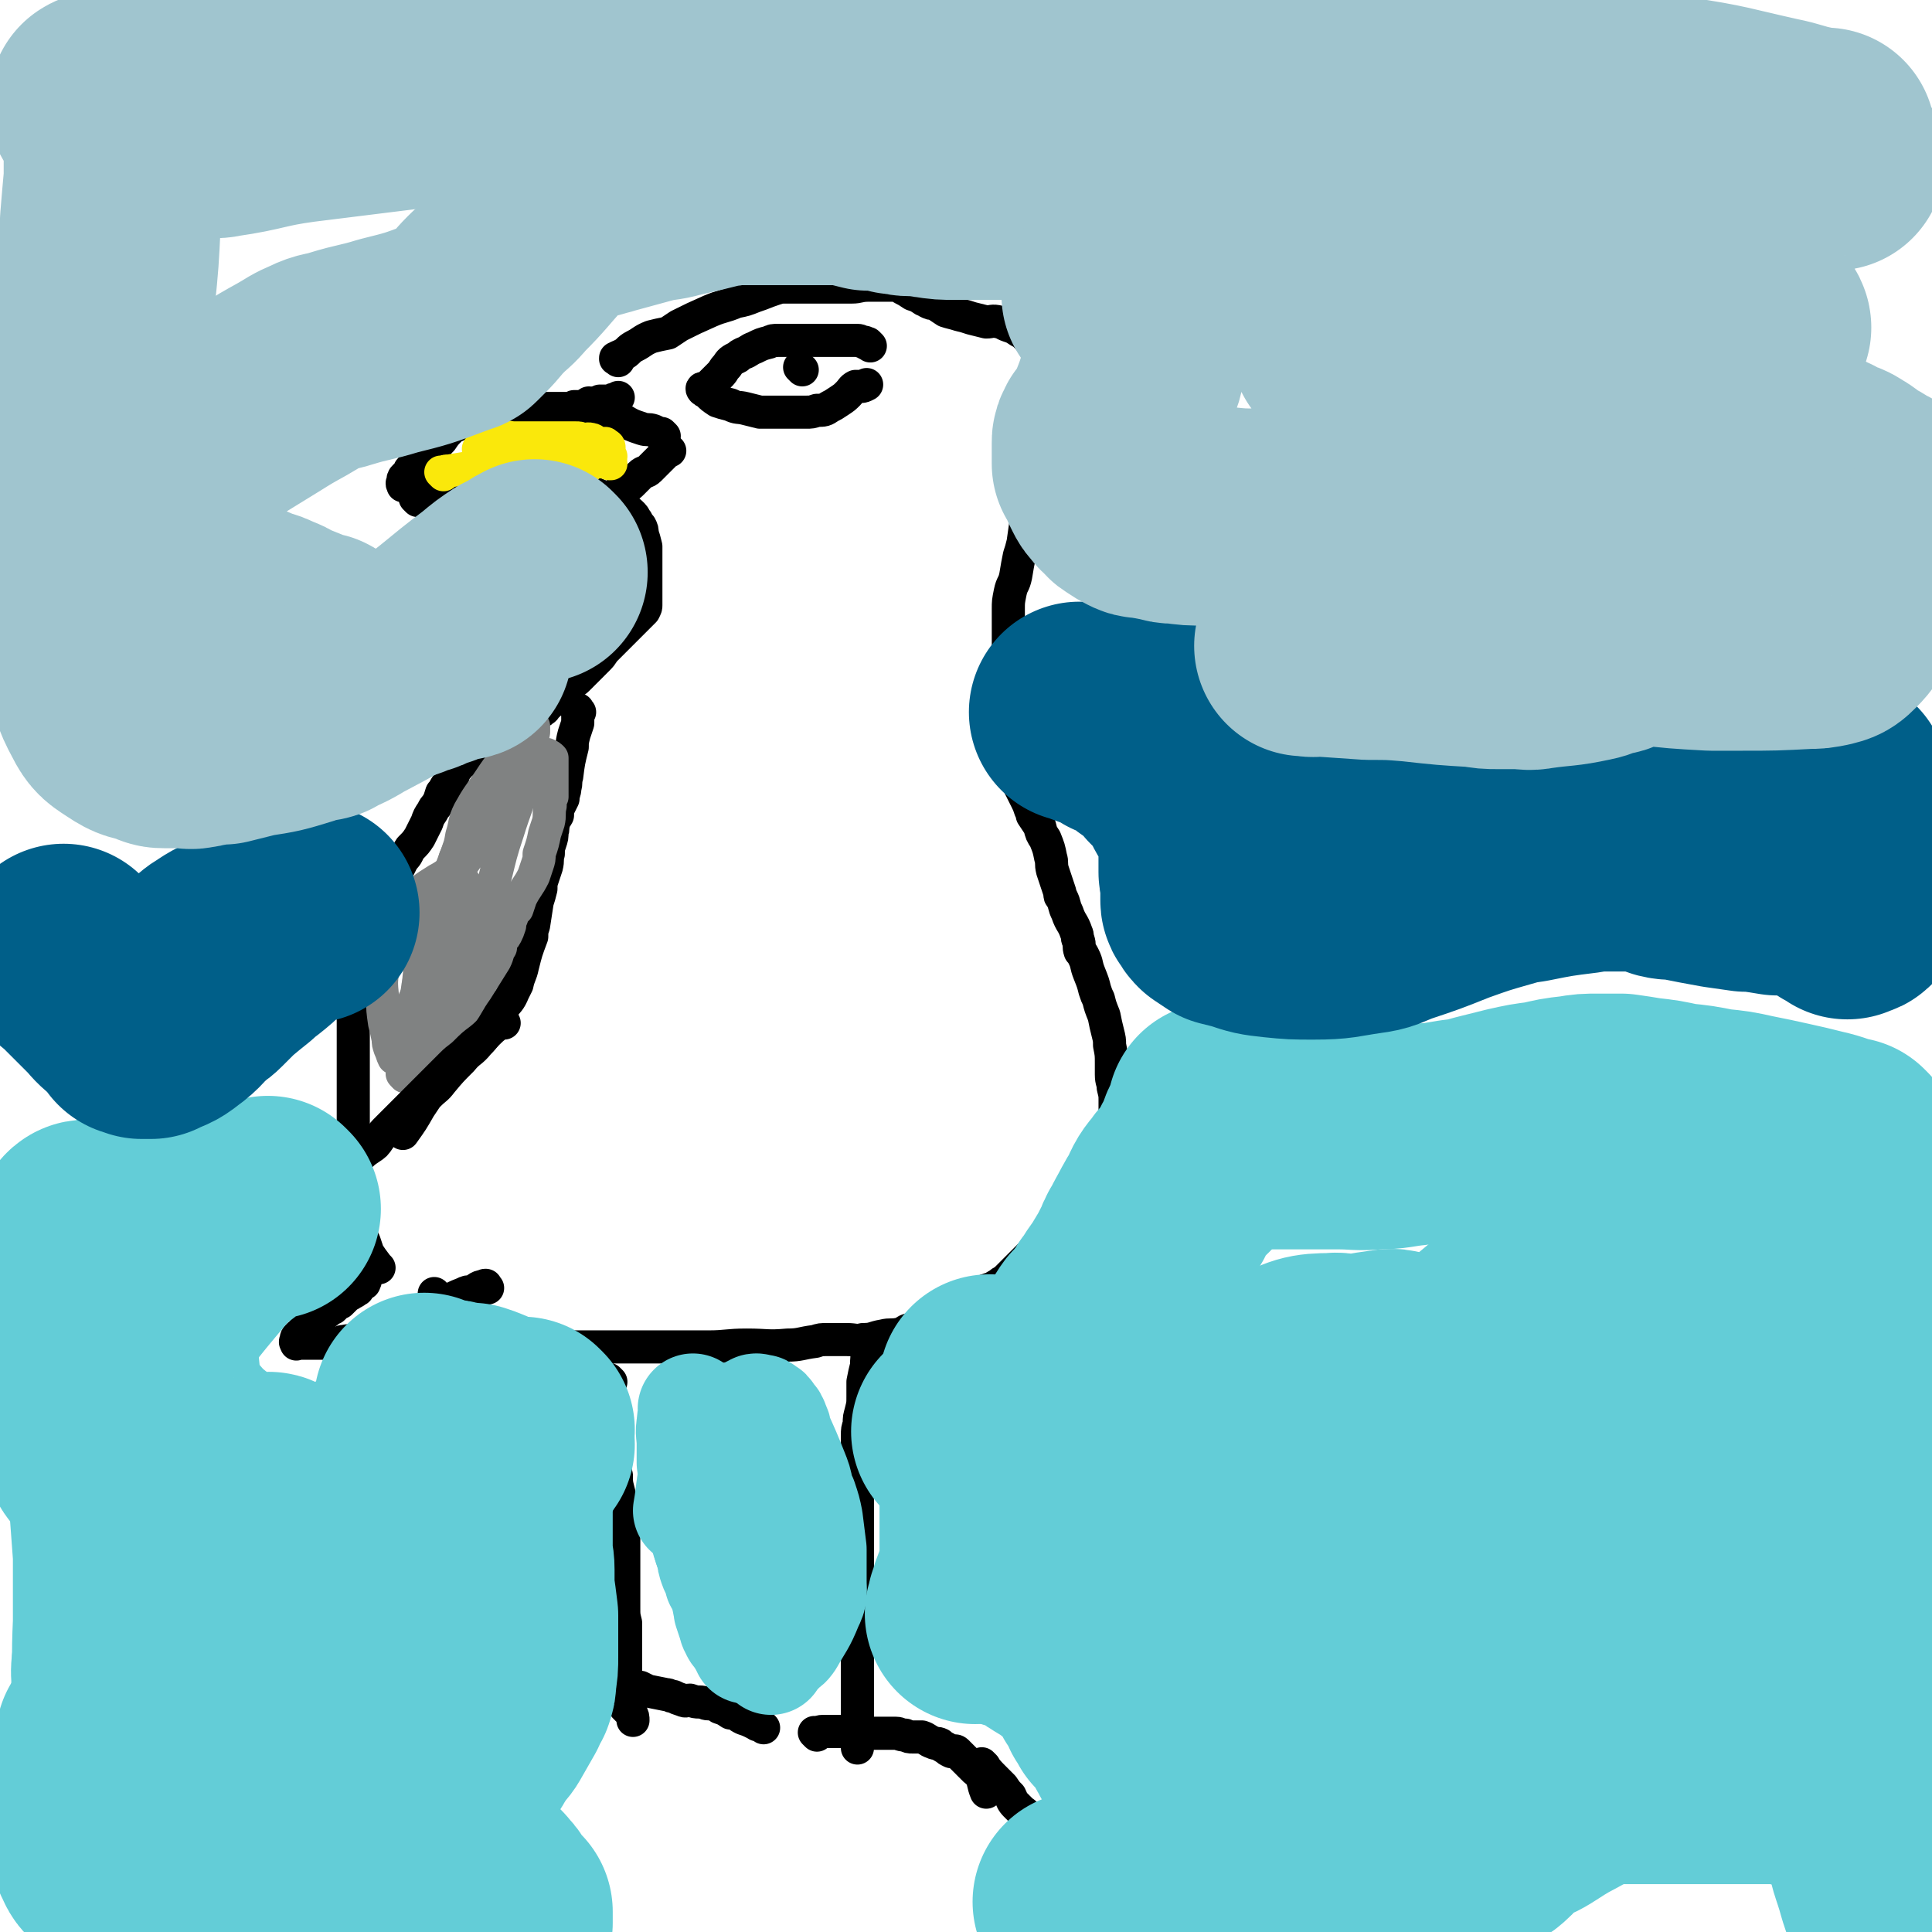 <svg viewBox='0 0 1050 1050' version='1.1' xmlns='http://www.w3.org/2000/svg' xmlns:xlink='http://www.w3.org/1999/xlink'><g fill='none' stroke='#000000' stroke-width='18' stroke-linecap='round' stroke-linejoin='round'><path d='M476,730c-1,-1 -1,-1 -1,-1 -1,-1 0,0 0,0 0,0 0,0 0,0 0,0 0,-1 0,0 -2,2 -2,3 -3,6 -1,3 -1,3 -1,7 -1,4 -1,4 -2,9 0,4 0,4 0,8 0,4 0,4 -1,8 -1,4 -1,3 -1,7 -1,3 -1,3 -1,6 0,3 0,3 0,6 0,2 0,2 0,4 0,3 0,3 0,5 0,3 0,3 0,6 0,4 0,4 0,7 0,4 0,4 0,8 0,4 0,4 0,8 0,3 0,3 0,6 0,3 0,3 0,6 0,3 0,3 0,5 0,2 0,2 0,5 0,2 0,2 0,4 0,3 0,3 0,5 0,3 0,3 0,5 0,3 0,3 0,6 0,3 0,3 0,5 0,2 0,2 0,4 0,2 0,2 0,4 0,2 0,2 0,3 0,2 0,2 0,4 0,3 0,3 0,5 0,2 0,2 0,5 0,2 0,2 0,4 0,2 0,2 0,3 0,1 0,1 0,3 0,2 0,2 0,3 0,2 0,2 0,3 0,2 0,2 0,3 0,2 0,2 0,3 0,2 0,2 0,3 0,2 0,2 0,3 0,2 0,2 0,4 0,1 0,1 0,3 0,2 0,2 0,3 0,2 0,2 0,5 0,2 1,2 1,5 0,3 -1,3 -1,6 '/><path d='M444,943c-1,-1 -1,-1 -1,-1 -1,-1 0,0 0,0 0,0 0,0 0,0 2,0 2,-1 4,-1 2,0 2,0 4,0 3,0 3,0 5,0 2,0 2,0 5,0 2,0 2,0 4,0 3,0 3,0 5,0 2,0 2,1 5,1 1,0 1,0 3,0 3,0 3,0 6,0 2,0 2,0 3,0 2,0 2,1 5,1 2,1 2,1 4,1 3,0 3,0 5,0 3,1 3,2 6,3 2,1 2,0 4,1 1,1 1,1 3,2 1,1 1,1 3,2 1,0 2,-1 3,0 1,1 1,1 2,2 2,2 2,2 5,5 1,1 1,1 3,3 1,1 2,1 3,3 2,4 1,4 3,9 '/><path d='M535,960c-1,-1 -1,-1 -1,-1 -1,-1 0,0 0,0 0,0 0,0 0,0 0,0 0,0 0,0 -1,-1 0,0 0,0 3,4 3,4 7,8 2,2 2,2 4,4 2,3 2,3 4,5 1,2 1,3 3,5 1,1 1,1 3,3 1,1 2,1 3,3 2,2 2,3 4,5 2,2 2,1 3,3 2,3 2,3 4,6 '/><path d='M415,939c-1,-1 -1,-1 -1,-1 -1,-1 0,0 0,0 0,0 0,0 0,0 0,0 0,0 0,0 -1,-1 0,0 0,0 0,0 0,0 0,0 -2,-1 -2,0 -3,-1 -4,-2 -4,-2 -7,-3 -2,-1 -2,-1 -3,-2 -2,-1 -2,-1 -4,-1 -3,-2 -3,-2 -6,-3 -1,-1 -1,-1 -3,-2 -1,0 -1,0 -3,0 -2,0 -2,-1 -5,-1 -2,0 -2,0 -5,-1 -2,0 -2,1 -4,0 -3,-1 -3,-1 -5,-2 -2,0 -2,-1 -4,-1 -5,-1 -5,-1 -10,-2 -2,-1 -2,-1 -4,-2 -2,0 -2,-1 -4,-1 -1,-1 -1,0 -3,-1 -1,0 0,-1 -1,-1 -2,-1 -2,-1 -4,-2 '/><path d='M330,917c-1,-1 -1,-1 -1,-1 -1,-1 0,0 0,0 0,0 0,0 0,0 0,0 0,0 0,0 -1,-1 0,0 0,0 0,0 0,0 0,0 2,2 2,2 4,4 2,2 2,2 3,3 2,2 1,2 3,3 0,1 0,1 1,2 1,1 1,1 2,2 1,1 1,0 1,1 1,2 1,2 1,4 '/><path d='M334,913c-1,-1 -1,-1 -1,-1 -1,-1 0,0 0,0 0,0 0,0 0,0 0,0 0,0 0,0 -1,-1 0,0 0,0 0,0 0,0 0,0 -2,1 -1,1 -3,2 -3,2 -3,1 -6,3 -3,2 -3,2 -6,4 -9,8 -9,8 -18,16 -4,4 -4,4 -8,8 -1,2 -1,2 -2,4 '/><path d='M332,751c-1,-1 -1,-1 -1,-1 -1,-1 0,0 0,0 0,0 0,0 0,0 0,0 0,0 0,0 -1,-1 0,0 0,0 0,5 0,5 0,9 0,3 0,3 0,7 0,3 0,3 0,6 0,3 0,3 0,6 0,4 0,4 1,8 0,4 0,4 1,8 1,4 1,4 2,8 0,4 0,4 1,8 1,4 1,4 2,8 0,4 0,4 0,8 0,4 1,4 1,7 0,3 0,3 0,6 0,3 0,3 0,6 0,4 0,4 0,7 0,3 0,3 0,7 0,4 0,4 0,7 0,4 0,4 0,8 0,4 0,4 1,8 0,4 0,4 0,7 0,4 0,4 0,8 0,3 0,3 0,7 0,2 0,2 0,5 0,2 0,2 0,5 0,2 0,2 0,4 0,2 1,2 1,4 0,1 -1,1 -1,2 '/><path d='M265,700c-1,-1 -1,-1 -1,-1 -1,-1 0,0 0,0 0,0 0,0 0,0 0,0 0,-1 0,0 -4,0 -4,1 -7,3 -3,0 -3,0 -5,1 -5,2 -5,2 -10,5 -4,1 -4,1 -7,3 -3,1 -3,1 -6,3 -3,1 -3,1 -6,3 -3,2 -3,2 -6,3 -2,1 -2,1 -4,2 -4,1 -4,1 -7,3 -5,1 -5,2 -9,3 -5,1 -5,0 -10,1 -2,0 -2,1 -4,1 -5,0 -5,0 -10,0 -2,0 -2,0 -5,0 0,0 0,0 -1,0 -2,0 -2,0 -5,0 -1,0 -1,1 -1,0 -1,-1 0,-1 0,-2 0,-1 0,-1 1,-2 1,-1 1,-1 2,-1 0,-1 0,-1 1,-2 1,-1 1,-1 2,-2 0,0 0,-1 1,-1 1,-1 2,-1 3,-2 1,0 0,-1 1,-1 1,-1 2,-1 3,-2 1,0 1,-1 1,-1 2,-1 2,-1 3,-2 1,-1 1,-1 2,-1 1,-1 1,-1 2,-2 1,-1 1,-1 2,-1 1,-1 1,-1 2,-2 1,-1 1,-1 2,-2 1,-1 1,0 2,-1 2,-1 2,-1 3,-2 1,0 0,0 1,-1 1,-1 1,-1 2,-2 1,-1 1,0 1,-1 1,-1 0,-1 0,-1 0,-1 0,-1 0,-1 0,0 0,0 0,0 '/><path d='M206,689c-1,-1 -1,-1 -1,-1 -1,-1 0,0 0,0 0,0 0,0 0,0 0,0 0,0 0,0 -3,-4 -3,-4 -5,-7 -1,-3 -1,-3 -2,-6 -1,-2 -1,-2 -2,-5 -1,-9 -2,-9 -3,-19 -1,-6 -1,-6 -1,-12 0,-5 0,-5 0,-10 0,-2 0,-2 0,-5 0,-2 0,-2 0,-4 0,-5 0,-5 0,-9 0,-5 0,-5 0,-10 0,-4 0,-4 0,-9 0,-2 0,-2 0,-5 0,-4 0,-4 0,-9 0,-3 0,-3 0,-5 0,-6 0,-6 0,-12 0,-3 0,-3 0,-6 0,-5 0,-5 0,-10 0,-3 0,-3 0,-6 0,-2 0,-2 0,-3 1,-4 1,-5 2,-8 1,-2 1,-2 2,-4 1,-3 0,-3 1,-5 2,-4 2,-4 3,-7 2,-4 2,-4 3,-8 2,-5 2,-5 4,-9 0,-2 0,-2 1,-4 2,-4 1,-5 3,-9 3,-6 3,-6 6,-11 1,-2 1,-2 2,-4 3,-3 2,-3 4,-6 3,-3 3,-3 5,-6 2,-4 2,-4 4,-8 1,-3 1,-3 3,-6 1,-2 1,-2 2,-3 2,-3 2,-4 3,-7 1,-1 1,-1 2,-3 2,-3 2,-3 4,-6 1,-1 0,-2 1,-3 2,-2 2,-3 5,-5 2,-1 2,-1 5,-3 2,-1 2,-1 4,-3 2,-1 1,-1 3,-2 4,-3 4,-3 9,-6 3,-2 3,-2 6,-4 1,-1 2,-1 3,-2 3,-1 3,-1 6,-4 1,0 0,-1 1,-1 3,-2 4,-1 6,-3 2,-1 1,-2 3,-3 3,-3 3,-2 6,-5 3,-3 3,-3 6,-6 2,-2 2,-1 4,-3 1,-1 1,-1 2,-2 0,0 0,0 1,-1 3,-3 3,-3 5,-5 2,-2 2,-2 3,-3 3,-3 2,-3 4,-5 3,-3 3,-3 5,-5 1,-1 1,-1 2,-2 2,-2 2,-2 4,-4 2,-2 2,-2 4,-4 2,-2 2,-2 3,-3 2,-2 2,-2 3,-3 1,-2 1,-2 1,-3 0,-1 0,-1 0,-2 0,-1 0,-1 0,-2 0,-1 0,-1 0,-3 0,0 0,0 0,-1 0,-2 0,-2 0,-3 0,-2 0,-2 0,-3 0,-1 0,-1 0,-2 0,-2 0,-2 0,-4 0,-2 0,-2 0,-4 0,-3 0,-3 0,-5 0,-2 0,-2 0,-3 -1,-4 -1,-4 -2,-7 0,-2 0,-2 -1,-4 -1,-1 -1,-1 -2,-3 -1,-1 -1,-2 -2,-3 -2,-2 -2,-2 -5,-4 -3,-2 -3,-2 -6,-4 -3,-1 -3,-1 -6,-2 -4,-2 -4,-2 -7,-2 -4,0 -4,0 -9,0 -4,0 -4,0 -8,0 -2,0 -2,0 -4,0 -4,0 -4,0 -9,0 -2,0 -2,0 -4,0 -5,0 -5,0 -9,0 -2,0 -3,0 -4,0 -4,1 -3,1 -7,2 -3,1 -3,1 -7,1 -1,0 -1,0 -2,0 -2,0 -2,0 -3,0 -2,0 -2,0 -4,0 -1,0 -1,1 -3,1 '/><path d='M228,254c-1,-1 -1,-1 -1,-1 -1,-1 0,0 0,0 0,0 0,0 0,0 0,0 -1,0 0,0 2,-3 3,-3 5,-5 3,-3 3,-3 5,-5 1,-2 1,-2 3,-4 2,-3 2,-3 5,-6 2,-2 3,-1 5,-3 2,-1 2,-1 4,-3 2,-2 1,-2 3,-3 2,-1 2,-1 5,-1 3,-1 3,-1 6,-1 2,0 2,0 5,0 2,0 2,0 3,0 4,0 4,0 7,0 2,0 2,0 3,0 2,0 2,0 3,0 2,0 2,0 3,0 3,0 3,0 5,0 1,0 1,0 2,0 1,0 1,0 1,0 2,0 2,0 4,0 1,0 1,0 2,0 1,0 1,0 2,0 2,0 2,0 4,-1 0,0 0,0 1,0 1,0 1,0 3,0 2,0 2,0 4,-1 1,0 1,0 3,0 1,-1 1,-1 3,-2 2,0 2,0 5,0 1,0 1,0 1,0 1,-1 1,-1 2,-1 1,0 1,0 2,-1 '/><path d='M236,246c-1,-1 -1,-1 -1,-1 -1,-1 0,0 0,0 0,0 0,0 0,0 0,0 0,0 0,0 -1,-1 0,0 0,0 0,0 0,0 0,0 0,0 0,-1 0,0 -3,1 -3,1 -5,4 -2,1 -2,1 -4,3 -1,1 -1,1 -3,3 -1,1 0,1 -1,3 -1,0 -1,0 -2,1 -1,1 -1,1 -1,3 -1,1 0,1 0,2 '/><path d='M227,272c-1,-1 -1,-1 -1,-1 -1,-1 0,0 0,0 0,0 0,0 0,0 0,0 0,0 0,0 -1,-1 0,0 0,0 2,0 2,-1 5,-2 2,0 2,0 4,-1 2,-1 2,-1 3,-2 3,0 3,1 7,0 3,-1 3,-1 7,-2 '/><path d='M336,196c-1,-1 -1,-1 -1,-1 -1,-1 0,0 0,0 0,0 0,0 0,0 0,0 -1,0 0,0 0,-1 1,-1 3,-2 4,-2 3,-3 7,-5 4,-2 4,-3 9,-5 4,-1 4,-1 9,-2 3,-2 3,-2 6,-4 8,-4 8,-4 17,-8 7,-3 7,-2 14,-5 5,-1 5,-1 10,-3 6,-2 5,-2 11,-4 3,-1 3,-1 7,-1 4,0 4,0 9,0 3,0 3,0 6,0 3,0 3,0 6,0 3,0 3,0 6,0 4,0 4,0 8,0 4,0 4,-1 9,-1 3,0 3,0 7,0 2,0 2,0 5,0 1,0 1,0 3,0 2,0 2,1 4,2 2,1 2,1 5,3 3,1 3,1 6,3 1,0 1,0 2,1 2,1 2,1 4,1 3,2 3,2 6,4 3,1 4,1 7,2 4,1 4,1 7,2 4,1 4,1 8,2 3,0 3,-1 7,0 2,0 2,1 5,2 3,1 3,1 6,3 2,1 2,1 3,2 2,2 2,2 3,3 2,2 2,2 3,3 2,3 2,3 3,6 1,1 1,1 2,3 1,3 1,3 2,7 0,1 0,2 0,3 0,2 0,2 0,3 0,3 0,3 0,6 0,4 0,4 0,8 0,2 0,2 0,4 -1,6 -2,5 -3,11 -1,3 -1,3 -1,7 0,3 1,4 0,7 -1,5 -2,5 -3,9 -2,7 -2,7 -3,13 -1,3 -1,3 -2,6 -1,7 -1,7 -2,14 -1,4 -1,4 -2,7 -1,5 -1,5 -2,11 -1,5 -2,4 -3,9 -1,5 -1,5 -1,9 0,4 0,4 0,8 0,5 0,5 0,11 0,3 0,3 0,5 0,4 0,4 0,8 0,2 0,2 0,4 0,4 0,4 0,9 0,2 0,2 0,4 0,5 0,5 0,10 0,4 0,4 0,9 0,1 0,1 0,3 1,3 1,3 2,6 0,2 0,2 1,4 0,3 0,3 1,6 0,2 0,2 0,3 1,3 1,3 2,6 1,2 1,2 2,4 1,2 1,2 2,4 1,2 1,2 2,5 1,1 1,1 1,3 2,3 2,3 4,6 1,4 1,4 3,7 2,5 2,5 3,10 1,3 0,3 1,7 1,3 1,3 2,6 1,3 1,3 2,6 0,2 0,2 1,3 2,4 1,4 3,8 2,6 3,5 5,11 1,2 0,2 1,4 1,3 0,3 1,6 1,1 1,1 2,3 2,4 1,4 3,9 2,5 2,5 3,9 1,3 1,3 2,5 1,4 1,4 3,9 1,5 1,5 2,9 1,4 1,4 1,7 1,5 1,5 1,10 0,3 0,3 0,6 0,4 1,4 1,7 1,4 1,4 1,7 0,2 0,2 0,4 0,5 0,5 0,9 0,3 0,3 0,5 0,3 0,3 0,7 0,2 0,2 0,3 0,3 0,3 0,6 0,2 0,2 -1,4 0,2 0,1 -1,2 -2,2 -2,2 -3,3 -1,1 -1,1 -2,2 -2,2 -1,2 -3,4 -2,3 -2,3 -4,5 -3,3 -3,3 -6,6 -2,2 -2,2 -3,3 -4,4 -4,3 -8,7 -3,1 -3,2 -5,4 -3,3 -3,3 -6,6 -3,3 -3,3 -6,6 -3,3 -3,3 -6,6 -3,3 -3,3 -6,6 -2,1 -2,1 -3,2 -2,1 -2,1 -3,2 -4,1 -4,1 -7,3 -1,1 -1,1 -3,1 -1,1 -1,1 -3,2 -2,1 -2,1 -4,3 -1,1 -1,1 -2,2 0,0 0,0 -1,0 -2,1 -2,1 -4,2 -1,1 -1,1 -3,1 -1,0 -1,0 -1,0 -4,2 -4,2 -7,3 -1,1 -1,1 -3,2 -1,1 -1,1 -3,1 -3,2 -3,2 -6,3 -2,1 -2,2 -4,2 -5,1 -5,0 -9,1 -6,1 -5,2 -11,2 -4,1 -4,0 -9,0 -5,0 -5,0 -10,0 -4,0 -4,0 -7,1 -8,1 -8,2 -15,2 -11,1 -11,0 -22,0 -11,0 -11,1 -21,1 -7,0 -7,0 -14,0 -5,0 -5,0 -11,0 -3,0 -3,0 -6,0 -6,0 -6,0 -12,0 -3,0 -3,0 -5,0 -3,0 -3,0 -7,0 -1,0 -1,0 -3,0 -4,0 -4,0 -7,0 -4,0 -4,0 -8,0 -3,0 -3,0 -5,0 -6,0 -7,1 -13,0 -5,-1 -5,-2 -10,-3 -6,-2 -6,-2 -12,-3 -4,-2 -4,-2 -9,-3 -2,-1 -2,-1 -4,-2 -5,-2 -5,-3 -9,-6 -4,-2 -4,-2 -8,-5 -3,-2 -3,-2 -6,-5 0,0 0,-1 0,-2 '/><path d='M315,387c-1,-1 -1,-1 -1,-1 -1,-1 0,0 0,0 0,0 0,0 0,0 0,0 0,-1 0,0 -1,0 0,1 0,2 0,2 0,2 0,5 -1,3 -1,3 -2,6 -1,4 -1,4 -1,7 -2,8 -2,8 -3,16 -1,3 0,3 -1,6 0,3 -1,3 -1,6 -1,2 -1,2 -2,4 -1,2 -1,2 -1,5 -1,2 -2,2 -2,4 -1,3 0,3 -1,5 0,3 0,3 -1,6 -1,3 -1,3 -1,6 -1,3 0,3 -1,7 -1,3 -1,3 -2,6 -1,3 -1,3 -1,6 -1,4 -1,4 -2,7 -1,6 -1,7 -2,13 -1,3 -1,3 -1,6 -3,8 -3,8 -5,16 -1,5 -2,5 -3,10 -1,2 -1,2 -2,4 -2,5 -3,5 -6,9 -3,5 -3,5 -6,10 -3,4 -3,5 -7,9 -4,5 -5,4 -9,9 -6,6 -6,6 -11,12 -3,4 -3,3 -7,7 0,0 -1,0 -1,1 -2,3 -2,3 -4,6 -4,7 -4,7 -9,14 '/><path d='M336,270c-1,-1 -1,-1 -1,-1 -1,-1 0,0 0,0 0,0 0,0 0,0 0,0 0,0 0,0 -1,-1 0,0 0,0 2,-2 2,-2 5,-4 2,-1 2,-1 4,-3 2,-2 2,-2 4,-4 2,-2 3,-1 5,-3 2,-2 2,-2 3,-3 1,-1 1,-1 2,-2 1,-1 1,-1 2,-2 1,-1 1,-1 2,-2 1,-1 0,-1 1,-1 1,0 1,0 1,0 '/><path d='M361,237c-1,-1 -1,-1 -1,-1 -1,-1 0,0 0,0 0,0 0,0 0,0 -3,-1 -3,-1 -5,-2 -3,-1 -3,0 -6,-1 -6,-2 -6,-2 -11,-5 -4,-1 -4,-1 -8,-3 -3,-1 -3,-1 -6,-3 -2,-1 -2,-1 -4,-3 '/><path d='M473,188c-1,-1 -1,-1 -1,-1 -1,-1 0,0 0,0 0,0 0,0 0,0 -1,0 -1,0 -2,-1 -2,0 -2,-1 -4,-1 -3,0 -3,0 -6,0 -3,0 -3,0 -6,0 -4,0 -4,0 -8,0 -5,0 -5,0 -10,0 -3,0 -3,0 -7,0 -3,0 -3,0 -6,0 -3,0 -3,0 -5,1 -4,1 -4,1 -8,3 -3,1 -3,2 -6,3 -2,1 -2,1 -3,2 -4,2 -4,2 -6,5 -2,2 -2,3 -3,4 -3,3 -3,3 -5,5 -1,1 -1,1 -2,2 -1,1 -1,1 -3,1 0,0 0,0 0,0 -1,0 0,1 0,1 1,1 2,1 3,2 2,2 2,2 5,4 3,1 3,1 7,2 4,2 4,1 8,2 4,1 4,1 8,2 3,0 3,0 6,0 3,0 3,0 6,0 3,0 3,0 6,0 2,0 2,0 4,0 2,0 2,0 3,0 3,0 3,0 6,-1 4,0 4,0 7,-2 2,-1 2,-1 5,-3 3,-2 3,-2 5,-4 2,-2 2,-3 4,-4 1,0 1,0 3,0 1,0 1,0 3,-1 '/><path d='M436,201c-1,-1 -1,-1 -1,-1 -1,-1 0,0 0,0 0,0 0,0 0,0 0,0 0,0 0,0 -1,-1 0,0 0,0 '/></g>
<g fill='none' stroke='#FAE80B' stroke-width='18' stroke-linecap='round' stroke-linejoin='round'><path d='M241,258c-1,-1 -1,-1 -1,-1 -1,-1 0,0 0,0 0,0 0,0 0,0 2,-1 2,-1 4,-1 6,-1 6,-1 12,-2 6,-1 6,-1 11,-1 4,-1 4,-1 7,-1 3,0 3,0 6,0 1,0 1,0 3,0 2,0 2,0 3,0 2,0 2,0 3,0 2,0 2,0 3,1 2,0 2,1 3,1 2,0 2,0 3,0 2,0 2,1 3,1 3,0 3,0 6,0 1,0 1,0 2,0 1,0 1,0 1,0 2,0 2,0 4,0 0,0 0,1 1,1 1,0 1,0 1,0 '/><path d='M297,246c-1,-1 -1,-1 -1,-1 -1,-1 0,0 0,0 0,0 0,0 0,0 0,0 -1,-1 0,0 1,0 2,1 4,1 2,1 2,0 4,1 1,0 1,1 3,1 2,1 2,0 5,1 2,0 2,1 3,1 4,1 4,1 7,1 3,0 3,0 6,0 0,0 0,0 1,0 1,0 1,0 2,1 0,0 0,0 1,0 '/><path d='M319,254c-1,-1 -1,-1 -1,-1 -1,-1 0,0 0,0 0,0 0,0 0,0 3,-1 3,-1 6,-2 1,-1 1,-1 2,-2 1,0 1,0 2,-1 0,0 0,0 1,0 1,0 1,0 2,0 0,0 0,0 1,0 0,0 -1,-1 -1,-1 0,-2 0,-2 0,-4 0,-1 -1,-1 -2,-2 0,0 0,0 -1,0 -2,0 -2,0 -3,0 -1,0 -1,0 -2,-1 -1,0 0,-1 -1,-1 -3,-1 -3,0 -6,0 -1,-1 -1,-1 -3,-1 -1,0 -1,0 -3,0 -4,0 -4,0 -8,0 -4,0 -4,0 -9,0 -3,0 -3,0 -7,0 -2,0 -2,0 -3,0 -2,0 -2,0 -3,0 -4,0 -4,-1 -7,0 -4,2 -4,3 -9,5 -2,1 -2,0 -4,1 '/></g>
<g fill='none' stroke='#808282' stroke-width='18' stroke-linecap='round' stroke-linejoin='round'><path d='M229,540c-1,-1 -1,-1 -1,-1 -1,-1 0,0 0,0 0,0 0,0 0,0 -1,2 -2,2 -3,5 -1,2 -1,3 -1,5 -1,4 -1,4 -2,7 -1,4 -1,4 -1,8 -1,4 -1,4 -1,8 0,5 0,5 0,10 0,2 0,2 0,3 '/><path d='M220,585c-1,-1 -1,-1 -1,-1 -1,-1 0,0 0,0 0,0 0,0 0,0 2,-1 2,-1 3,-2 4,-3 5,-3 9,-7 4,-3 4,-3 7,-7 6,-8 6,-8 12,-16 5,-7 4,-7 9,-14 5,-8 5,-8 10,-16 2,-4 1,-4 3,-7 0,-2 0,-2 1,-4 1,-2 1,-1 2,-3 1,-2 1,-2 2,-5 0,-2 0,-2 1,-4 1,-3 1,-3 3,-5 1,-3 1,-3 2,-6 3,-6 4,-6 7,-12 1,-3 1,-3 2,-6 1,-3 1,-3 1,-6 2,-6 2,-6 3,-11 1,-3 1,-3 2,-6 1,-4 0,-5 1,-9 0,-3 0,-3 1,-5 0,-4 0,-4 0,-8 0,-2 0,-2 0,-3 0,-2 0,-2 0,-4 0,0 0,0 0,-1 0,-2 0,-2 0,-3 0,-1 0,-1 0,-2 -1,-1 -1,-1 -3,-2 -1,0 -1,0 -2,0 0,0 0,0 -1,0 -1,0 -1,0 -2,0 -4,2 -4,2 -8,5 -5,4 -5,4 -9,9 -4,5 -4,5 -8,11 -4,5 -4,4 -8,9 -3,6 -3,6 -7,11 -2,5 -2,5 -4,10 -4,10 -4,11 -7,21 -2,6 -1,6 -3,11 -2,5 -2,5 -3,10 -3,10 -3,10 -6,20 -2,9 -2,9 -3,18 0,7 0,7 0,13 0,3 0,3 0,5 0,2 0,2 0,4 0,3 0,3 0,7 '/><path d='M294,420c-1,-1 -1,-1 -1,-1 -1,-1 0,0 0,0 0,0 0,0 0,0 -2,2 -2,1 -4,3 -9,9 -9,9 -17,18 -8,12 -8,12 -16,23 -7,10 -7,10 -12,19 -4,7 -4,7 -7,15 -3,6 -3,6 -5,12 -2,5 -2,5 -3,10 -1,5 -1,5 -1,10 -1,8 0,8 0,15 0,1 0,1 0,3 0,1 0,1 0,3 0,0 0,1 0,1 2,-2 2,-2 4,-4 4,-4 4,-4 7,-9 4,-7 4,-7 7,-15 4,-8 3,-8 5,-17 2,-7 2,-7 2,-14 0,-4 0,-4 0,-8 0,-2 0,-2 -1,-5 -1,-1 -1,-1 -2,-3 0,-1 0,-1 -1,-1 -1,-1 -2,-1 -3,-1 -4,1 -4,2 -8,4 -8,5 -8,5 -15,12 -5,6 -6,6 -9,13 -4,10 -3,10 -5,20 -2,10 -2,10 -1,20 0,6 0,6 1,13 1,4 1,4 2,9 0,2 0,2 1,5 1,2 1,3 2,5 0,0 1,0 1,0 2,-2 2,-2 4,-4 3,-5 3,-6 6,-12 3,-7 4,-7 6,-14 4,-13 4,-13 7,-26 2,-6 2,-6 3,-13 1,-12 1,-12 3,-23 0,-4 0,-4 1,-8 1,-3 1,-3 2,-5 0,-3 0,-3 1,-5 2,-6 2,-5 3,-11 2,-6 1,-7 4,-13 5,-9 5,-8 11,-17 4,-6 4,-6 8,-11 3,-4 3,-4 7,-8 2,-2 2,-2 4,-4 3,-3 3,-3 5,-5 0,-1 0,-2 0,-1 0,0 0,1 0,3 -3,14 -2,14 -6,28 -3,13 -4,13 -8,26 -4,12 -4,13 -7,25 -3,10 -3,10 -6,19 -3,7 -3,7 -5,14 -3,8 -2,8 -4,15 -3,8 -3,8 -5,15 -1,7 -1,7 -3,13 -1,6 0,6 -1,11 -1,4 -1,4 -2,7 0,3 -1,3 -1,5 -1,2 -1,2 -2,4 -1,1 -1,1 -1,2 -2,2 -2,2 -4,4 -1,1 -1,1 -2,2 -1,0 -1,-1 -1,0 -1,1 -1,1 -1,2 '/></g>
<g fill='none' stroke='#000000' stroke-width='18' stroke-linecap='round' stroke-linejoin='round'><path d='M274,556c-1,-1 -1,-1 -1,-1 -1,-1 0,0 0,0 -1,1 -2,1 -3,2 -5,4 -4,4 -9,8 -4,3 -4,3 -8,7 -3,3 -4,3 -7,6 -3,3 -3,3 -6,6 -3,3 -3,3 -5,5 -3,3 -3,3 -5,5 -2,2 -2,2 -5,5 -2,2 -2,2 -4,4 -3,3 -3,3 -5,5 -3,3 -3,3 -5,5 -3,3 -3,3 -5,6 -2,3 -2,3 -5,5 -3,2 -3,2 -6,5 0,0 0,0 -1,1 '/></g>
<g fill='none' stroke='#63CDD7' stroke-width='120' stroke-linecap='round' stroke-linejoin='round'><path d='M799,966c-1,-1 -1,-1 -1,-1 -1,-1 0,0 0,0 8,0 8,-1 16,-1 10,0 10,0 19,0 9,0 9,0 17,0 7,0 7,0 14,0 12,0 12,0 25,0 15,0 15,0 30,0 7,0 7,0 14,0 5,0 5,0 11,0 4,0 4,0 7,0 3,0 3,0 5,0 2,0 2,0 5,0 3,0 3,0 5,0 4,0 4,0 7,1 5,1 5,1 11,3 2,0 2,1 4,1 1,0 1,0 3,0 1,0 1,0 3,0 1,0 1,1 2,1 2,1 2,1 3,2 1,1 1,1 2,2 1,1 1,1 3,3 2,1 2,1 3,2 2,2 2,2 3,3 3,3 3,2 5,5 5,9 5,9 9,18 4,9 3,10 5,19 2,6 2,6 3,11 0,1 1,2 0,3 0,1 -1,0 -2,0 -2,-6 -2,-6 -4,-12 -4,-15 -6,-15 -7,-30 -5,-48 -3,-49 -5,-98 -1,-27 -1,-27 -2,-54 -2,-40 -1,-40 -3,-80 0,-8 0,-8 -1,-15 -2,-16 -3,-16 -5,-33 -2,-20 -2,-20 -4,-40 -1,-7 -1,-7 -2,-15 -2,-8 -2,-8 -3,-16 -1,-2 -1,-2 -1,-4 0,-1 0,-1 0,-1 0,-1 0,-1 0,-2 0,-1 0,-1 0,-1 0,-1 0,-2 0,-2 0,0 1,1 1,2 '/><path d='M1005,625c-1,-1 -1,-1 -1,-1 -1,-1 0,0 0,0 -8,-2 -8,-3 -17,-5 -8,-2 -8,-2 -17,-4 -9,-2 -9,-2 -19,-4 -9,-2 -9,-2 -19,-3 -10,-2 -10,-2 -20,-3 -9,-2 -9,-2 -18,-3 -6,-1 -6,-1 -13,-2 -6,0 -6,0 -12,0 -7,0 -7,0 -13,1 -9,1 -8,1 -17,3 -8,1 -8,1 -17,3 -8,2 -8,2 -16,4 -7,2 -7,2 -15,3 -6,1 -6,1 -12,2 -6,0 -6,0 -11,1 -10,1 -10,2 -20,2 -10,1 -10,0 -21,0 -5,0 -5,0 -10,0 -7,0 -7,0 -15,0 -3,0 -3,0 -7,0 -2,0 -2,0 -4,0 -2,0 -2,0 -4,0 -3,0 -3,0 -5,0 -3,0 -3,0 -6,0 -3,0 -3,0 -6,0 -3,0 -3,0 -6,0 -1,0 -1,0 -2,0 -1,0 -1,0 -2,0 0,0 0,0 0,0 '/><path d='M663,606c-1,-1 -1,-1 -1,-1 -1,-1 0,0 0,0 -2,5 -2,5 -4,10 -2,3 -1,3 -3,7 -1,3 -1,3 -3,6 0,2 0,2 -1,4 -1,2 -1,2 -3,5 -1,2 -1,1 -3,3 -2,2 -2,1 -3,3 -5,6 -5,6 -8,13 -4,6 -4,7 -8,14 -1,2 -1,2 -2,4 -2,3 -2,3 -3,7 -1,1 -1,2 -2,3 -1,2 -1,2 -2,4 -3,5 -3,5 -6,10 -3,4 -3,4 -6,9 -2,2 -2,2 -3,5 -1,1 -1,1 -2,3 0,1 -1,0 -1,1 -2,2 -2,2 -3,3 -1,1 -1,1 -2,2 -3,4 -2,4 -5,8 -2,3 -2,2 -3,5 -3,4 -2,4 -5,7 -1,2 -1,2 -3,4 0,0 0,1 -1,1 -1,0 -1,0 -1,0 -1,0 -1,1 -1,1 -1,1 -1,0 -1,1 0,0 0,0 0,1 0,0 -1,0 -1,0 -1,1 0,1 -1,2 0,0 -1,0 -1,0 -1,1 -1,1 -2,2 -1,1 0,1 -1,3 -2,2 -2,2 -3,4 -2,3 -2,3 -4,5 -1,2 -1,2 -3,4 0,0 0,0 -1,1 -1,1 -1,1 -2,2 0,0 0,1 -1,1 -1,1 -1,1 -2,1 0,0 -1,0 -1,0 -1,0 -1,1 -2,1 -1,0 -2,0 -3,0 -1,0 -1,1 -1,1 -1,1 -1,1 -2,1 -1,0 -1,0 -2,0 0,0 0,0 -1,0 -1,0 -1,0 -2,0 0,0 0,0 0,0 -1,0 -1,0 -1,0 -1,0 -1,0 -2,0 0,0 0,0 0,0 -1,0 -1,0 -1,0 -1,0 -1,0 -2,0 0,0 0,0 -1,0 -1,0 -1,0 -1,0 -1,0 -1,0 -1,0 -1,0 -1,1 -2,1 -1,0 -1,0 -1,0 -1,0 -1,0 -2,0 -1,0 -1,0 -1,0 -1,0 0,0 0,0 '/><path d='M539,754c-1,-1 -1,-1 -1,-1 -1,-1 0,0 0,0 0,0 0,0 0,0 0,0 0,-1 0,0 -1,3 0,4 0,8 0,3 0,3 0,5 0,8 0,8 0,15 0,4 0,4 0,7 0,2 0,2 0,4 0,2 0,2 0,3 0,3 0,3 0,5 0,2 0,2 0,3 0,3 0,3 0,6 0,3 0,3 0,6 0,2 0,2 0,3 0,2 0,2 0,3 0,2 0,2 0,4 0,1 0,1 0,3 0,1 0,1 0,2 0,2 0,2 0,5 0,0 0,0 0,0 0,1 0,1 0,1 0,1 0,1 0,1 0,1 0,1 0,2 0,1 0,1 0,3 0,1 0,1 0,3 0,1 0,1 0,3 0,1 0,1 0,3 0,0 0,0 0,1 0,1 0,1 0,2 0,1 0,1 0,2 0,1 -1,1 -2,2 0,1 1,2 0,3 -1,3 -2,3 -3,6 -1,2 0,2 0,3 0,1 0,1 0,1 -1,1 -1,1 -2,2 0,0 0,1 0,1 0,1 0,1 0,1 0,1 0,1 -1,2 '/><path d='M552,880c-1,-1 -1,-1 -1,-1 -1,-1 0,0 0,0 0,0 0,0 0,0 4,2 4,2 8,3 3,2 3,2 6,3 2,2 2,2 5,3 2,2 2,2 4,3 1,1 1,0 3,1 1,1 1,2 3,3 1,1 1,1 3,1 1,1 2,1 3,2 1,1 0,2 1,3 1,1 2,1 3,2 1,1 1,1 3,3 0,2 0,2 1,3 1,2 1,2 2,3 0,1 1,1 1,2 1,2 1,2 2,3 0,1 1,1 1,2 1,1 1,1 2,3 1,1 0,1 1,3 1,1 1,1 2,2 1,1 1,1 1,3 1,1 1,1 2,2 1,1 1,1 3,3 0,1 0,1 1,2 2,3 2,3 4,7 1,1 1,1 2,2 0,2 0,2 1,3 1,2 1,2 3,4 3,4 3,4 6,9 1,2 0,2 1,5 2,4 3,4 4,8 1,2 1,2 2,4 1,2 1,2 2,3 0,2 0,2 1,4 1,2 1,2 2,3 0,2 1,2 1,3 1,2 1,2 1,3 0,2 0,2 0,4 0,1 0,1 0,3 0,1 0,1 0,2 0,3 0,3 0,6 0,1 0,1 0,3 0,3 0,3 0,5 0,2 0,2 0,3 0,2 0,2 0,3 -1,4 -2,4 -3,6 -1,1 -1,1 -2,2 -1,1 -1,1 -2,3 0,1 0,1 0,2 -1,1 -1,1 -1,3 '/><path d='M590,1035c-1,-1 -1,-1 -1,-1 -1,-1 0,0 0,0 0,0 0,0 0,0 0,0 0,0 0,0 -1,-1 0,0 0,0 0,0 0,0 0,0 3,0 3,0 6,1 5,0 5,0 9,0 5,0 5,0 10,0 10,0 10,0 21,0 12,-1 12,0 23,-2 18,-2 18,-2 35,-6 8,-2 8,-3 16,-6 7,-2 7,-2 13,-3 16,-4 16,-4 31,-6 7,-1 7,-1 14,-1 3,0 3,0 6,0 1,0 1,0 2,0 1,0 1,0 2,0 0,0 0,0 1,0 4,0 4,0 8,0 2,0 2,-1 5,-2 5,-2 5,-1 10,-4 5,-3 6,-2 11,-7 13,-15 19,-13 25,-32 14,-40 11,-43 15,-85 3,-27 -2,-27 -1,-54 2,-43 2,-43 6,-87 2,-15 3,-15 7,-31 2,-11 2,-11 5,-22 1,-2 1,-2 1,-4 0,0 0,-1 0,-1 0,-1 0,-1 -1,-1 -1,0 -1,0 -1,0 -1,1 -1,2 -2,3 -1,2 -2,2 -2,5 -4,13 -5,13 -6,26 -2,39 -2,39 -1,79 1,36 1,36 4,73 2,20 3,20 5,40 1,5 1,5 2,11 0,0 0,0 0,1 0,0 0,-1 0,-1 2,-8 2,-8 4,-16 2,-11 3,-11 3,-22 1,-17 0,-17 -1,-34 0,-15 -1,-15 -2,-31 -1,-8 -1,-8 -2,-15 0,-5 0,-5 -1,-10 -1,-3 -1,-3 -1,-5 0,-3 0,-3 0,-5 0,-1 0,-1 0,-1 0,-1 0,-2 0,-2 0,-1 1,0 1,1 4,12 4,12 8,24 5,15 4,15 9,31 2,10 2,10 6,20 4,11 4,11 9,21 0,1 0,1 1,2 1,1 1,1 2,1 0,0 0,0 0,0 0,-5 0,-5 0,-10 1,-16 2,-16 2,-32 0,-39 2,-39 -1,-77 -2,-27 -3,-28 -11,-54 -2,-7 -3,-7 -9,-13 -2,-2 -4,-3 -7,-2 -32,15 -37,11 -64,34 -37,31 -41,32 -63,74 -20,36 -18,40 -21,81 -2,31 2,33 12,63 6,18 6,24 22,34 20,13 25,12 50,13 16,0 17,-4 31,-12 17,-9 17,-9 31,-23 16,-15 16,-16 29,-34 13,-20 16,-20 24,-42 13,-36 15,-38 18,-76 2,-25 -2,-27 -9,-50 -2,-8 -4,-8 -10,-12 -8,-6 -9,-6 -19,-10 -8,-3 -9,-6 -17,-4 -38,7 -43,2 -76,21 -37,22 -36,27 -64,62 -35,43 -50,44 -61,94 -8,35 2,48 22,76 9,12 19,8 35,5 15,-3 16,-6 28,-17 16,-16 18,-16 27,-38 10,-23 8,-25 10,-51 1,-27 2,-27 -3,-53 -3,-20 -6,-19 -14,-38 -5,-13 -4,-13 -12,-25 -4,-7 -5,-7 -11,-12 -5,-4 -5,-4 -10,-7 -4,-2 -4,-4 -9,-3 -13,2 -15,1 -26,10 -40,31 -46,29 -76,69 -17,23 -16,28 -17,56 -1,15 4,16 12,29 4,6 6,5 13,8 8,3 9,5 18,3 22,-4 23,-4 43,-14 11,-5 13,-5 19,-15 16,-26 18,-28 27,-58 5,-16 4,-18 0,-34 -6,-21 -8,-22 -20,-40 -4,-6 -5,-4 -11,-7 -6,-3 -6,-6 -12,-5 -13,0 -14,1 -26,7 -13,6 -14,5 -23,16 -25,28 -28,28 -46,60 -4,9 -6,14 0,21 13,13 19,14 38,19 13,3 14,-1 26,-3 7,-1 7,-1 13,-3 4,-1 4,-1 8,-3 2,0 2,0 3,-1 1,-1 0,-1 1,-2 '/></g>
<g fill='none' stroke='#63CDD7' stroke-width='60' stroke-linecap='round' stroke-linejoin='round'><path d='M383,787c-1,-1 -1,-1 -1,-1 -1,-1 0,0 0,0 0,0 0,0 0,0 0,0 0,0 0,0 -1,-1 0,0 0,0 0,5 -1,5 -1,10 0,7 0,7 0,14 0,7 0,7 1,13 1,5 1,5 2,9 0,4 0,4 1,8 1,3 1,3 2,6 0,2 0,2 1,5 1,3 2,3 3,7 0,0 0,0 0,1 '/><path d='M378,767c-1,-1 -1,-1 -1,-1 -1,-1 0,0 0,0 0,4 -1,4 -1,8 -1,5 0,5 0,11 0,5 0,5 0,10 1,7 1,7 2,14 1,7 1,7 3,14 1,7 1,7 3,14 4,12 4,12 9,24 '/><path d='M397,858c-1,-1 -1,-1 -1,-1 -1,-1 0,0 0,0 0,0 0,0 0,0 -1,2 -1,2 -1,4 -1,4 0,4 0,7 0,4 1,4 1,7 1,3 1,3 2,6 1,2 0,2 2,5 0,1 1,1 2,3 2,3 2,3 3,5 1,1 1,1 1,2 '/><path d='M419,902c-1,-1 -1,-1 -1,-1 -1,-1 0,0 0,0 0,0 0,0 0,0 0,0 0,0 0,0 -1,-1 0,0 0,0 0,0 0,0 0,0 2,-1 2,-1 3,-2 2,-2 2,-2 4,-4 2,-2 2,-1 4,-4 5,-9 6,-9 10,-19 3,-6 2,-6 2,-13 0,-6 0,-6 0,-11 0,-3 0,-3 0,-6 -1,-8 -1,-8 -2,-16 -1,-5 -1,-5 -3,-11 -1,-2 -1,-2 -2,-5 -1,-5 -1,-5 -3,-10 -4,-10 -4,-10 -9,-21 0,-2 0,-2 -1,-4 -1,-3 -1,-3 -3,-5 -1,-2 -1,-2 -3,-3 -1,-1 -1,-1 -2,-1 -1,0 -2,-1 -3,0 -4,2 -4,2 -8,4 -3,2 -3,2 -6,5 -2,2 -2,2 -4,4 -5,5 -5,5 -9,10 -1,2 -1,2 -3,4 -1,2 -1,2 -2,5 -3,11 -2,12 -4,23 '/></g>
<g fill='none' stroke='#63CDD7' stroke-width='120' stroke-linecap='round' stroke-linejoin='round'><path d='M59,947c-1,-1 -1,-1 -1,-1 -1,-1 0,0 0,0 0,0 0,0 0,0 5,5 4,5 9,10 4,4 4,4 8,8 5,4 6,4 11,8 4,3 4,3 9,7 5,2 5,2 9,5 6,2 6,2 11,4 5,2 5,2 10,5 4,2 4,2 9,4 4,2 4,2 9,4 4,1 4,1 8,3 6,3 6,3 12,6 2,1 2,1 5,3 1,0 1,0 3,1 2,1 2,1 3,2 2,1 2,1 4,3 0,0 1,0 1,0 2,1 2,2 3,2 1,1 1,0 2,0 1,0 1,0 1,0 1,0 1,0 2,0 2,0 2,1 3,1 1,1 1,1 2,1 5,1 5,1 10,2 2,0 2,0 5,0 2,0 2,0 5,0 6,0 6,0 12,0 7,0 7,0 14,0 7,0 7,0 14,0 2,0 2,0 4,0 0,0 0,0 1,0 1,0 1,0 1,0 0,0 0,0 0,0 0,0 0,0 0,0 0,0 0,0 0,0 -1,-1 0,0 0,0 0,0 1,0 1,0 0,0 0,0 0,0 1,0 1,0 1,0 1,0 1,0 2,1 1,0 1,1 1,1 1,1 1,1 2,2 1,1 1,1 1,3 1,1 1,1 2,2 1,1 1,1 1,1 1,1 1,1 2,2 1,1 1,1 2,2 0,0 0,0 0,1 0,1 0,1 0,2 0,0 0,0 0,1 0,1 0,1 0,2 -1,0 -1,-1 -2,-1 -2,0 -2,1 -4,1 -6,1 -7,2 -13,1 -8,-1 -8,-1 -16,-3 -7,-1 -7,-2 -14,-3 -3,-1 -4,-1 -7,-2 -4,0 -4,0 -7,-1 -3,-1 -3,-2 -6,-2 -14,-3 -14,-2 -28,-4 -3,-1 -3,-1 -7,-2 -3,-1 -3,-1 -6,-1 -3,-1 -2,-2 -5,-2 -6,-1 -6,0 -13,0 -7,0 -7,0 -13,0 -7,0 -7,0 -15,0 -5,0 -5,0 -11,0 -5,0 -5,0 -10,-1 -2,0 -2,0 -3,0 -4,-1 -4,-1 -8,-3 -10,-3 -10,-3 -19,-7 -3,-1 -4,-1 -6,-3 -2,-2 -3,-2 -4,-5 -2,-4 -3,-5 -2,-10 2,-22 4,-22 8,-45 2,-14 2,-14 4,-28 1,-21 0,-21 1,-42 0,-6 0,-6 0,-12 0,-6 0,-6 0,-13 0,-6 0,-6 0,-12 -1,-14 -1,-14 -2,-27 -1,-8 0,-8 -2,-16 0,-2 -1,-2 -1,-3 0,-2 0,-2 0,-3 0,0 0,0 0,-1 0,-1 0,-1 0,-2 0,-1 -1,-1 -1,-1 -2,-1 -2,-1 -3,-2 -1,0 -1,0 -1,0 -1,0 -1,0 -1,0 -1,0 -1,0 -1,0 -1,0 -1,0 -2,0 -1,-1 -1,-1 -2,-3 -1,-2 0,-2 0,-4 -1,-5 -1,-5 -1,-11 -1,-5 -1,-5 -2,-10 -1,-6 -1,-6 -1,-13 0,-7 0,-7 0,-15 0,-16 0,-16 0,-32 0,-4 0,-4 0,-9 0,-3 0,-3 0,-7 0,-1 0,-1 0,-1 0,-1 0,-1 0,-2 0,-1 0,-1 0,-3 0,-1 0,-1 0,-3 0,-1 0,-1 0,-2 0,-1 0,-1 0,-3 0,0 0,0 0,-1 0,-1 0,-1 0,-2 0,0 0,0 0,0 0,-1 -1,0 -1,0 '/><path d='M65,666c-1,-1 -1,-1 -1,-1 -1,-1 0,0 0,0 0,0 0,0 0,0 0,0 -1,-1 0,0 4,0 5,0 10,1 6,0 6,1 11,1 4,1 4,0 7,0 3,0 3,0 5,0 2,0 2,0 4,0 1,0 1,0 3,0 1,0 1,0 2,0 1,0 1,0 2,0 0,0 0,0 1,0 1,0 1,0 2,0 1,0 1,0 2,0 0,0 0,0 0,0 3,0 3,0 5,0 1,0 1,0 1,0 '/><path d='M147,657c-1,-1 -1,-1 -1,-1 -1,-1 0,0 0,0 -1,0 -2,0 -3,1 -4,2 -5,1 -9,4 -5,3 -5,3 -10,7 -5,4 -6,4 -11,9 -5,6 -5,6 -10,12 -5,6 -5,6 -9,11 -4,5 -4,5 -7,10 -3,5 -2,5 -4,11 -2,5 -2,5 -2,11 -1,6 -1,6 0,12 1,10 1,10 3,20 1,3 1,3 3,6 6,8 6,8 13,16 3,4 4,3 8,7 1,1 1,1 3,2 3,2 3,2 6,4 3,1 3,1 6,3 5,2 5,2 10,3 4,1 4,1 9,1 1,0 1,0 2,0 2,0 2,-1 3,0 2,1 2,1 4,3 1,1 1,1 3,3 1,1 1,1 3,2 0,1 0,1 1,1 2,0 2,0 3,0 1,1 1,1 2,1 1,0 1,0 1,0 2,0 2,0 4,0 2,0 2,0 5,-1 2,0 2,-1 3,-1 3,-1 3,-1 6,-2 2,0 2,0 4,-1 2,-1 2,-1 5,-3 1,-1 1,-1 3,-1 4,-2 4,-2 8,-3 2,-1 2,-1 4,-2 2,-1 2,0 3,-1 1,0 1,-1 2,-1 1,0 1,0 3,-1 1,0 1,0 3,-1 0,0 0,0 1,0 1,0 1,0 2,0 1,0 1,0 2,0 0,0 0,0 0,0 2,0 2,0 3,0 '/><path d='M232,764c-1,-1 -1,-1 -1,-1 -1,-1 0,0 0,0 0,0 0,0 0,0 2,1 2,1 3,1 3,1 3,1 7,2 3,0 3,0 6,1 2,0 2,0 4,1 3,0 3,0 5,0 6,2 6,2 11,5 4,2 4,2 8,5 5,3 5,4 10,7 '/><path d='M285,777c-1,-1 -1,-1 -1,-1 -1,-1 0,0 0,0 0,0 0,0 0,0 -1,1 -1,1 -2,2 -1,2 -1,2 -2,4 -2,7 -2,7 -4,13 -1,5 -1,5 -1,11 -1,5 -2,5 -2,10 0,4 0,4 0,8 0,4 0,4 0,8 0,2 0,2 0,4 0,4 0,4 0,7 0,5 1,5 1,10 0,5 0,5 0,10 1,7 1,7 2,15 0,5 0,5 0,11 0,6 0,6 0,11 0,6 0,6 -1,12 0,3 0,3 -1,6 -2,3 -2,3 -3,6 -4,7 -4,7 -8,14 -2,3 -3,3 -5,6 -2,3 -2,4 -4,7 -4,6 -4,6 -9,12 -3,4 -3,4 -6,8 -7,7 -7,7 -14,14 -3,3 -3,3 -6,6 -4,4 -4,3 -7,7 -2,3 -2,3 -5,6 -2,3 -2,3 -4,6 -5,5 -5,5 -10,11 0,0 0,0 0,0 '/><path d='M259,894c-1,-1 -1,-1 -1,-1 -1,-1 0,0 0,0 -2,0 -3,0 -5,0 -3,0 -3,0 -5,0 -6,1 -6,2 -12,4 -12,3 -12,2 -24,6 -13,3 -13,4 -27,8 -17,5 -17,5 -34,9 -4,1 -5,-1 -7,2 -10,8 -13,8 -17,19 -2,7 0,8 3,15 5,10 6,10 14,18 3,3 4,3 8,5 5,1 6,2 10,2 3,-1 4,-2 5,-5 4,-8 5,-9 7,-18 3,-11 4,-12 3,-23 -1,-13 -2,-13 -7,-24 -5,-11 -5,-12 -13,-20 -10,-10 -11,-9 -22,-17 -12,-7 -12,-9 -25,-13 -8,-3 -9,-2 -17,-1 -6,1 -9,-1 -13,4 -8,11 -7,14 -11,28 -3,14 -4,14 -2,28 1,17 4,17 9,34 0,0 0,0 0,1 '/></g>
<g fill='none' stroke='#005F89' stroke-width='120' stroke-linecap='round' stroke-linejoin='round'><path d='M988,484c-1,-1 -1,-1 -1,-1 -1,-1 0,0 0,0 3,2 3,2 5,3 2,2 2,2 5,3 1,1 1,1 2,2 2,0 2,0 4,1 0,1 0,1 1,2 0,0 0,-1 0,-1 1,0 1,0 2,0 1,0 1,0 2,-1 1,-1 1,-1 1,-2 1,-1 1,-1 1,-2 1,-4 1,-4 1,-7 0,-4 0,-4 -1,-9 -1,-6 -1,-6 -2,-12 -2,-5 -2,-4 -3,-9 -1,-3 -1,-3 -2,-6 0,-2 0,-2 -1,-4 -1,-2 -2,-1 -3,-3 0,-1 0,-1 0,-2 0,-1 0,-1 0,-3 0,-1 0,-1 0,-1 0,-1 0,-1 0,-2 0,-1 0,-1 0,-2 0,-1 0,-1 0,-2 0,0 0,0 0,0 -1,-1 -1,0 -2,0 -1,0 -1,0 -2,0 -1,0 0,1 -1,1 -4,2 -4,2 -8,3 -6,2 -6,2 -12,4 -7,3 -7,3 -15,6 -5,2 -5,1 -10,3 -2,0 -2,0 -5,1 -2,1 -2,1 -4,1 -2,0 -2,0 -3,0 -9,3 -9,3 -17,6 -15,6 -15,7 -30,13 -5,2 -5,2 -11,3 -1,0 -1,0 -3,0 -1,0 -1,0 -2,0 0,0 0,0 -1,0 -1,0 -1,0 -2,0 0,0 0,0 -1,0 -2,0 -2,0 -3,0 -4,0 -4,0 -7,0 -4,0 -4,0 -8,0 -10,0 -10,0 -19,-1 -7,-1 -7,-2 -13,-3 -5,-2 -5,-2 -10,-4 -2,0 -3,0 -5,0 -10,-2 -10,-2 -20,-3 -5,-1 -5,-1 -10,-2 -6,0 -6,0 -12,-1 -2,0 -2,0 -4,0 -4,0 -4,0 -7,0 -7,0 -7,0 -13,0 -9,0 -9,0 -18,0 -3,0 -3,0 -5,0 -2,0 -2,-1 -3,-1 -3,-1 -3,-1 -6,-1 -4,-1 -4,-1 -8,-2 -4,-1 -4,-1 -8,-1 -3,-1 -3,-1 -6,-2 -3,0 -3,-1 -5,-1 -1,-1 -1,-1 -3,-2 -1,-1 -1,-1 -1,-1 -1,-1 -1,-1 -2,-1 -2,-1 -2,-1 -3,-2 -1,-1 -1,-1 -2,-2 0,0 0,0 -1,-1 -1,-1 -1,-1 -2,-2 -1,-1 -1,-1 -3,-3 -1,-1 -1,-1 -1,-2 -2,-1 -2,-1 -3,-3 -2,-3 -2,-3 -5,-6 -2,-2 -1,-2 -3,-4 -1,-1 -1,-1 -2,-2 -1,-1 -1,-1 -3,-3 0,0 -1,0 -1,-1 -1,-1 0,-1 0,-2 0,-1 -1,0 -1,-1 -1,-1 0,-1 0,-2 0,-1 0,-1 0,-1 0,-1 0,-1 0,-1 '/><path d='M626,385c-1,-1 -1,-1 -1,-1 -1,-1 0,0 0,0 0,0 0,0 0,0 -2,0 -2,0 -3,0 -3,0 -3,0 -5,0 -1,0 -1,0 -3,0 -1,0 -1,0 -1,0 -1,0 -1,0 -2,0 0,0 0,0 -1,0 -3,0 -3,0 -5,1 -3,0 -3,1 -6,1 -2,1 -2,1 -4,1 -2,0 -2,0 -4,0 0,0 0,0 -1,0 -1,0 -1,0 -1,0 -1,0 -1,0 -2,0 0,0 0,0 0,0 -1,0 0,0 0,0 2,0 2,1 3,1 5,2 5,2 9,3 5,2 5,2 9,5 5,2 5,2 9,4 3,2 3,3 6,5 3,2 3,2 6,4 3,3 3,3 6,7 4,4 4,4 8,9 2,3 2,3 3,5 4,8 5,8 9,16 1,2 1,3 1,6 1,6 1,6 1,12 0,3 0,3 0,5 0,3 0,3 0,5 0,2 1,2 1,5 0,2 0,2 0,4 0,2 0,2 0,3 0,1 0,2 0,3 0,1 0,1 1,2 1,2 1,2 2,3 3,2 3,2 6,4 4,1 4,1 8,2 9,3 9,3 18,4 10,1 10,1 21,1 14,0 14,-1 28,-3 8,-1 8,-2 16,-5 15,-5 15,-5 30,-11 14,-5 14,-5 28,-9 7,-2 7,-2 14,-3 15,-3 15,-3 31,-5 5,-1 5,-1 11,-1 4,0 4,0 8,0 3,0 3,0 6,0 4,0 4,-1 7,0 6,1 6,2 12,4 4,1 4,0 9,1 10,2 10,2 21,4 7,1 7,1 14,2 2,0 2,0 4,0 7,1 7,1 13,2 5,0 5,0 10,0 4,0 4,0 7,0 2,0 2,0 5,0 1,0 1,0 2,0 '/><path d='M36,520c-1,-1 -1,-1 -1,-1 -1,-1 0,0 0,0 0,0 0,0 0,0 0,0 -1,-1 0,0 2,2 3,3 7,6 2,2 2,2 5,5 2,2 2,2 4,4 3,3 3,3 6,6 5,5 4,5 9,9 4,3 4,3 7,6 2,2 2,2 3,3 1,1 1,1 1,1 1,0 1,0 2,0 2,0 2,0 3,0 6,-3 6,-2 11,-6 7,-5 6,-6 12,-11 3,-3 3,-2 6,-5 2,-2 2,-2 4,-4 2,-2 2,-2 4,-4 6,-5 6,-5 11,-9 3,-3 3,-3 6,-5 5,-4 5,-4 9,-8 1,-1 1,-1 2,-2 2,-2 2,-1 3,-3 1,-1 0,-1 1,-2 0,-1 0,-1 0,-3 0,0 0,0 0,-1 0,-1 0,-1 0,-1 0,-1 1,0 2,0 0,0 0,0 0,0 1,0 1,0 1,0 3,0 3,1 5,1 2,0 2,0 3,0 2,0 2,0 4,0 0,0 0,0 1,0 1,0 1,0 1,0 0,0 0,0 -1,0 -5,1 -5,1 -9,3 -8,2 -8,2 -14,6 -7,2 -6,3 -13,6 -6,3 -6,2 -12,6 -5,3 -4,3 -9,7 -4,4 -4,4 -9,8 -6,5 -6,5 -12,10 -6,6 -6,6 -11,12 -2,2 -2,2 -4,4 '/></g>
<g fill='none' stroke='#A0C5CF' stroke-width='120' stroke-linecap='round' stroke-linejoin='round'><path d='M730,188c-1,-1 -1,-1 -1,-1 -1,-1 0,0 0,0 0,0 0,0 0,0 0,0 -1,-1 0,0 11,5 12,6 25,12 16,7 16,8 32,15 21,8 21,8 42,15 30,10 30,11 60,18 16,4 16,3 32,3 13,0 13,-1 26,-2 5,-1 5,-1 10,-2 3,0 3,-1 7,-1 3,0 3,0 6,0 2,0 2,0 4,0 0,0 0,0 1,0 0,0 0,0 0,0 1,0 1,0 2,0 1,0 1,1 2,1 2,1 2,1 4,2 1,1 1,1 3,1 1,1 1,1 3,2 1,1 1,1 3,1 3,2 3,2 6,3 3,1 3,1 6,3 4,2 3,3 7,5 4,2 4,2 7,4 3,2 3,1 5,3 2,1 2,1 3,3 2,2 3,2 4,5 1,5 0,5 0,10 0,4 0,5 -2,8 -4,10 -4,10 -10,19 -3,5 -3,4 -6,9 -2,4 -2,4 -5,8 -3,5 -3,6 -7,10 -3,3 -3,3 -7,4 -5,1 -5,1 -9,1 -19,1 -19,1 -37,1 -8,0 -8,0 -16,0 -18,-1 -18,-1 -36,-3 -12,-1 -12,-2 -24,-2 -32,-2 -32,-2 -64,-1 -10,0 -10,1 -19,1 -11,1 -11,1 -22,1 -3,0 -3,0 -5,0 -3,0 -3,0 -5,0 -4,1 -4,1 -9,2 -6,1 -6,1 -13,2 -9,2 -9,2 -18,3 -2,1 -2,0 -3,0 -1,0 -1,0 -2,0 0,0 -1,0 -1,0 2,0 3,0 6,0 14,1 14,1 29,2 12,0 12,0 24,1 18,2 18,2 35,3 6,1 6,1 11,1 5,0 5,0 11,0 5,0 5,1 10,0 14,-2 14,-1 28,-4 5,-1 5,-2 10,-3 1,-1 3,0 3,-1 -2,-3 -2,-4 -6,-7 -7,-4 -7,-3 -14,-6 -17,-7 -17,-7 -34,-14 -15,-5 -15,-5 -30,-10 -17,-6 -17,-6 -34,-12 -14,-5 -14,-6 -27,-11 -5,-1 -5,-1 -9,-2 -4,-2 -4,-1 -8,-2 -5,-1 -5,-1 -9,-2 -4,-1 -4,-1 -9,-1 -6,-1 -6,-1 -11,-1 -11,0 -11,0 -21,-1 -4,0 -4,-1 -9,-1 -8,0 -8,0 -15,-1 -4,0 -3,0 -7,-1 -5,-1 -5,-1 -11,-2 -2,0 -2,0 -4,-1 -2,-1 -2,-1 -5,-3 -2,-1 -1,-1 -3,-3 -1,-1 -2,-1 -3,-3 -2,-2 -2,-2 -3,-4 -2,-4 -2,-4 -3,-8 -1,-1 -1,-1 -2,-2 0,-3 0,-3 0,-5 0,-1 0,-1 0,-1 0,-2 0,-2 0,-3 0,-1 0,-1 0,-2 0,-2 0,-2 1,-3 0,-1 0,-1 1,-2 1,-2 2,-1 3,-3 1,-3 1,-3 3,-7 4,-10 4,-10 7,-20 2,-5 2,-5 3,-10 1,-2 0,-2 0,-3 0,-1 0,-1 0,-1 0,-4 0,-4 0,-7 0,-3 0,-3 0,-5 0,-7 1,-7 0,-13 -1,-5 -1,-5 -2,-10 -1,-2 0,-2 -1,-4 -1,-3 -1,-3 -1,-5 -1,-3 -1,-3 -2,-7 0,-1 0,-1 0,-3 0,-1 0,-1 0,-3 0,-1 -1,-1 -1,-2 0,-2 1,-2 0,-3 -1,-2 -1,-2 -2,-3 -1,-2 -1,-2 -2,-4 -1,-2 -1,-2 -3,-4 -1,-1 -1,-1 -1,-1 -2,-2 -2,-2 -3,-3 -1,-1 -1,-1 -2,-2 -1,-1 -1,-1 -2,-2 0,0 0,-1 -1,-1 -2,-1 -2,-1 -3,-2 -2,-1 -2,-1 -5,-1 -2,-1 -2,-1 -5,-2 -3,-1 -3,-1 -6,-1 -6,-1 -6,-1 -12,-1 -2,0 -2,0 -5,0 -6,0 -6,0 -12,0 -9,0 -9,0 -19,0 -4,0 -4,0 -8,0 -6,0 -7,0 -13,-1 -2,0 -2,-1 -5,-1 -3,-1 -3,0 -6,0 -4,0 -4,-1 -8,-1 -4,-1 -4,-1 -7,-2 -4,0 -4,0 -8,0 -4,-1 -4,-1 -8,-2 -3,-1 -3,-1 -7,-1 -3,0 -3,0 -6,0 -3,0 -3,0 -5,0 -3,0 -3,0 -6,0 -4,0 -4,0 -7,0 -3,0 -3,0 -7,0 -3,0 -3,0 -6,0 -2,0 -2,0 -5,0 -8,0 -8,0 -16,0 -4,0 -4,1 -8,1 -12,3 -12,3 -25,6 -7,2 -7,1 -15,3 -11,3 -11,3 -22,6 -3,1 -4,1 -7,2 -4,1 -4,1 -8,2 -1,0 -1,0 -2,0 -2,0 -2,0 -3,0 -2,0 -2,0 -4,1 0,0 0,0 -1,0 -2,1 -2,1 -3,3 -3,4 -3,4 -6,8 -11,12 -10,12 -21,23 -5,6 -5,5 -10,10 -5,5 -5,6 -10,11 -2,2 -2,2 -4,4 -1,1 -1,1 -2,1 -2,1 -2,1 -5,2 -16,6 -16,6 -32,10 -13,4 -13,3 -26,7 -6,2 -7,1 -13,4 -7,3 -6,3 -13,7 -9,5 -9,5 -17,10 -13,8 -13,8 -26,16 -5,3 -5,4 -10,7 -1,0 -1,0 -2,1 -2,1 -3,1 -4,3 -3,6 -2,7 -4,13 -3,9 -3,9 -5,18 -2,11 -2,12 -4,23 0,2 -1,3 0,5 1,4 2,4 4,7 2,2 2,2 5,4 6,4 6,5 12,9 4,3 5,2 9,4 4,2 4,2 8,4 7,3 7,3 14,6 4,1 4,1 8,3 3,1 3,1 6,3 5,2 5,2 10,4 2,1 2,1 3,2 2,0 2,1 3,1 2,0 2,0 3,0 1,0 1,1 2,1 '/><path d='M177,381c-1,-1 -1,-1 -1,-1 -1,-1 0,0 0,0 0,0 0,0 0,0 4,-2 4,-2 7,-4 5,-2 5,-2 10,-4 4,-2 4,-2 9,-3 4,-2 4,-2 8,-3 4,-2 4,-1 8,-2 3,-1 3,-1 6,-3 3,0 3,0 5,-1 2,-1 2,-1 5,-2 1,-1 1,-1 3,-1 4,-2 4,-2 8,-3 3,-1 3,0 6,-1 '/><path d='M292,311c-1,-1 -1,-1 -1,-1 -1,-1 0,0 0,0 0,0 0,0 0,0 0,0 0,0 0,0 -1,-1 0,0 0,0 -1,1 -2,0 -3,1 -5,3 -5,3 -9,5 -6,4 -6,4 -12,9 -20,15 -19,16 -40,31 -18,12 -18,12 -37,22 -8,5 -8,4 -15,8 -3,1 -3,0 -5,1 -4,1 -4,1 -7,2 -13,4 -13,4 -26,6 -8,2 -8,2 -16,4 -4,0 -4,0 -9,1 -3,0 -3,1 -6,1 -3,1 -3,0 -6,0 -2,0 -2,0 -4,0 -3,0 -3,0 -6,0 -3,0 -3,0 -7,-2 -7,-2 -7,-1 -13,-5 -6,-4 -7,-4 -10,-10 -6,-11 -5,-12 -9,-24 -3,-7 -2,-7 -4,-15 -3,-14 -5,-14 -6,-28 -1,-10 1,-10 2,-21 1,-12 0,-13 1,-25 2,-12 2,-12 4,-24 1,-12 1,-12 3,-23 0,-7 0,-7 1,-14 1,-5 1,-5 1,-9 0,-4 0,-4 0,-8 1,-6 1,-6 2,-13 1,-9 1,-9 2,-19 2,-20 2,-20 3,-41 1,-12 1,-12 2,-23 0,-2 0,-2 0,-4 0,-2 0,-2 0,-3 0,-2 0,-2 0,-4 0,0 0,-1 0,-1 1,-2 1,-2 3,-3 6,-3 6,-3 11,-6 13,-6 13,-7 26,-12 40,-14 40,-14 80,-25 18,-6 18,-6 37,-8 36,-4 36,-4 73,-5 17,0 17,1 34,3 15,2 14,2 29,4 12,2 12,2 24,3 11,1 11,1 22,2 11,1 11,1 22,2 8,0 8,0 17,0 7,0 7,1 13,1 3,0 3,0 6,0 1,0 1,0 2,0 0,0 1,0 1,0 -1,0 -1,0 -2,0 -17,-1 -17,-2 -34,-2 -34,-1 -34,-2 -67,1 -98,8 -98,9 -196,21 -22,3 -22,5 -43,8 -4,1 -4,0 -7,0 -1,0 -1,0 -1,0 -1,0 -1,0 -2,0 -1,0 -1,0 -2,0 -1,0 -1,0 -2,0 0,0 0,0 -1,0 -4,0 -5,1 -9,0 -14,-2 -14,-2 -28,-5 -4,-1 -4,-1 -8,-3 -3,-2 -3,-2 -6,-4 -1,0 0,-1 0,-1 0,-1 1,0 1,0 2,0 2,0 5,0 9,0 9,0 18,0 62,-6 61,-8 124,-12 83,-5 83,-6 166,-8 126,-3 126,-5 251,-2 89,2 89,5 177,13 57,5 57,4 114,11 27,4 27,5 54,11 10,2 10,3 20,5 4,1 5,1 8,1 0,0 -1,0 -1,0 -16,0 -17,-2 -33,0 -49,4 -49,4 -97,12 -42,7 -42,7 -83,18 -78,22 -77,25 -154,49 -9,3 -25,8 -18,6 87,-22 104,-26 207,-53 32,-8 31,-12 64,-17 48,-7 49,-6 97,-8 7,-1 6,1 13,3 3,1 3,1 7,2 1,0 3,0 3,0 -1,0 -3,0 -6,0 -16,1 -16,1 -33,2 -50,5 -51,4 -101,11 -19,2 -18,4 -37,7 -6,1 -9,0 -13,2 -1,1 2,2 4,4 13,6 13,6 26,11 20,9 20,9 40,17 14,7 14,7 28,13 12,5 12,5 24,10 7,3 7,3 13,6 6,3 6,3 11,7 2,1 2,1 3,1 1,0 1,0 1,0 0,0 0,-1 -1,-1 -4,-3 -4,-3 -8,-6 -26,-14 -24,-19 -51,-27 -52,-15 -55,-15 -109,-18 -15,-1 -23,-1 -29,9 -7,10 -4,19 4,31 13,22 16,22 37,37 15,11 17,10 35,15 30,10 31,10 62,16 17,3 17,2 34,3 6,0 6,-1 12,-1 3,0 3,0 6,0 1,0 2,0 2,0 -1,-1 -3,-1 -6,-2 -8,-4 -8,-4 -17,-8 -21,-10 -20,-12 -41,-20 -48,-18 -48,-23 -97,-33 -34,-6 -35,0 -70,0 '/></g>
</svg>